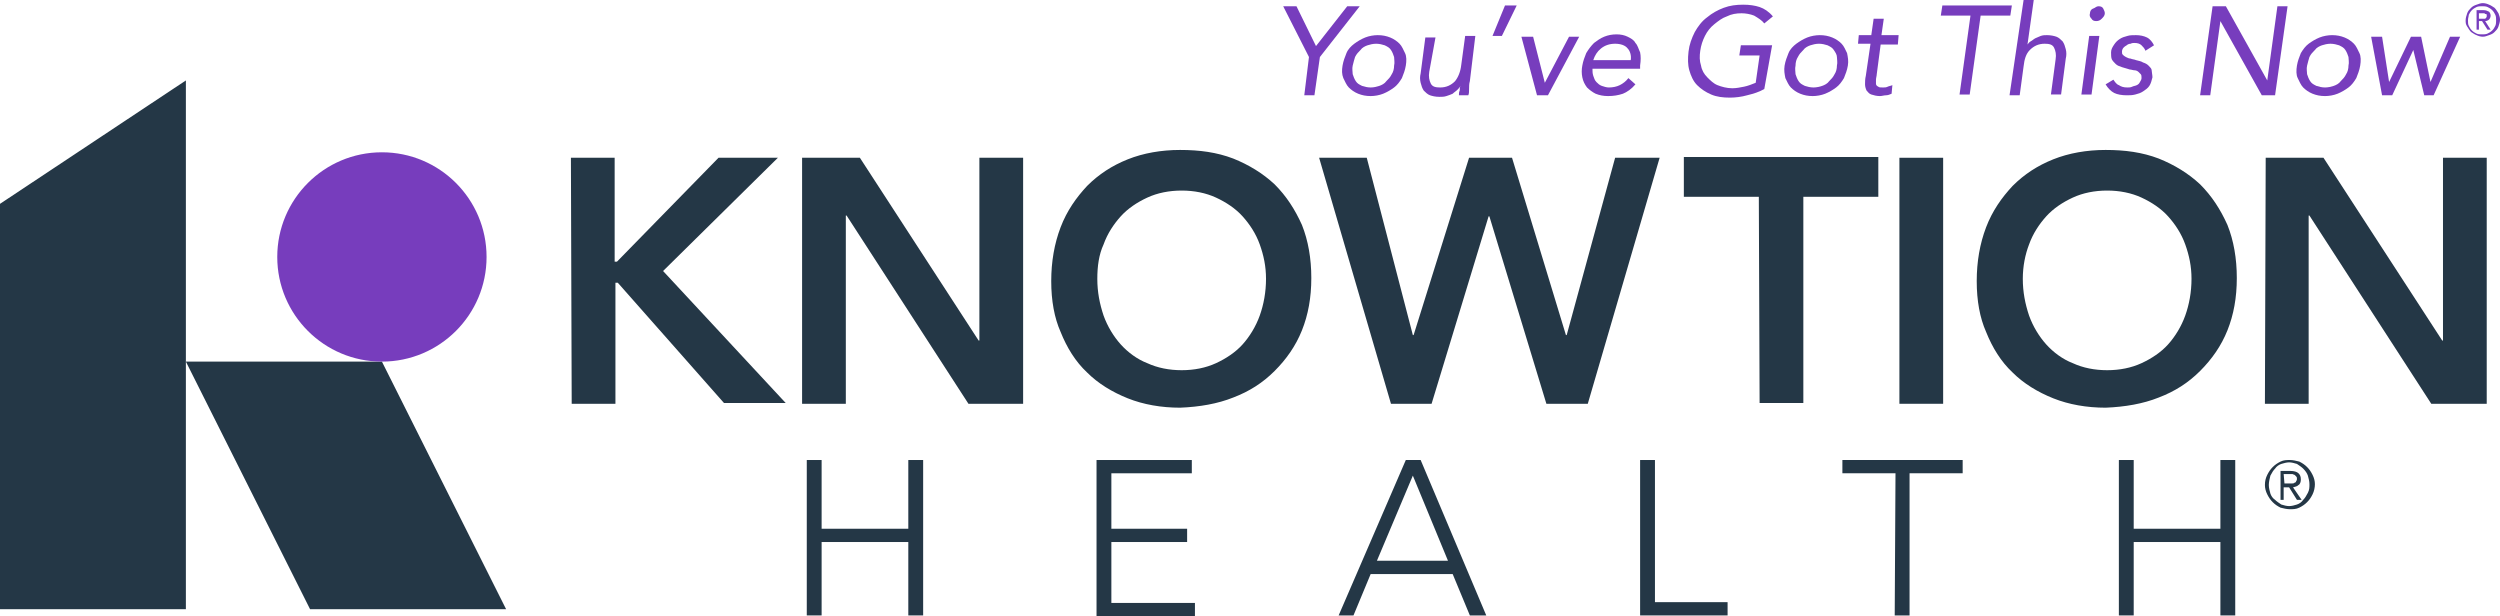 <?xml version="1.0" encoding="UTF-8" standalone="no"?>
<!-- Generator: Adobe Illustrator 27.5.0, SVG Export Plug-In . SVG Version: 6.00 Build 0)  -->

<svg
   version="1.1"
   id="Layer_1"
   x="0px"
   y="0px"
   viewBox="0 0 320.1 78.9"
   xml:space="preserve"
   width="100%"
   height="100%"
   xmlns="http://www.w3.org/2000/svg"
   xmlns:svg="http://www.w3.org/2000/svg"><defs
   id="defs1000" />
<style
   type="text/css"
   id="style913">
	.st0{fill:#243746;}
	.st1{fill:#773DBD;}
</style>
<g
   id="g995">
	<g
   id="g989">
		<g
   id="g921">
			<polygon
   class="st0"
   points="0,78 23.8,78 23.8,10.3 0,26.1 "
   id="polygon915" />
			<polygon
   class="st0"
   points="39.7,78 64.8,78 48.9,46.3 23.8,46.3 "
   id="polygon917" />
			<circle
   class="st1"
   cx="48.9"
   cy="32.9"
   r="13.4"
   id="circle919" />
		</g>
		<g
   id="g939">
			<path
   class="st0"
   d="m 73.1,20.2 h 5.6 V 33.5 H 79 L 92,20.2 h 7.6 L 84.9,34.7 100.6,51.6 H 92.7 L 79.1,36.2 h -0.3 v 15.5 h -5.6 z"
   id="path923" />
			<path
   class="st0"
   d="m 102.7,20.2 h 7.4 l 15.2,23.4 h 0.1 V 20.2 h 5.6 v 31.5 h -7 L 108.4,27.6 h -0.1 v 24.1 h -5.6 z"
   id="path925" />
			<path
   class="st0"
   d="m 134.6,36 c 0,-2.5 0.4,-4.8 1.2,-6.9 0.8,-2.1 2,-3.8 3.4,-5.3 1.5,-1.5 3.2,-2.6 5.2,-3.4 2,-0.8 4.3,-1.2 6.7,-1.2 2.5,0 4.7,0.3 6.8,1.1 2,0.8 3.8,1.9 5.3,3.3 1.5,1.5 2.6,3.2 3.5,5.2 0.8,2 1.2,4.3 1.2,6.8 0,2.5 -0.4,4.7 -1.2,6.7 -0.8,2 -2,3.7 -3.5,5.2 -1.5,1.5 -3.2,2.6 -5.3,3.4 -2,0.8 -4.3,1.2 -6.8,1.3 -2.4,0 -4.7,-0.4 -6.7,-1.2 -2,-0.8 -3.8,-1.9 -5.2,-3.3 -1.5,-1.4 -2.6,-3.2 -3.4,-5.2 -0.8,-1.8 -1.2,-4 -1.2,-6.5 z m 5.9,-0.3 c 0,1.7 0.3,3.2 0.8,4.7 0.5,1.4 1.3,2.7 2.2,3.7 0.9,1 2.1,1.9 3.4,2.4 1.3,0.6 2.8,0.9 4.4,0.9 1.6,0 3.1,-0.3 4.4,-0.9 1.3,-0.6 2.5,-1.4 3.4,-2.4 0.9,-1 1.7,-2.3 2.2,-3.7 0.5,-1.4 0.8,-3 0.8,-4.7 0,-1.6 -0.3,-3 -0.8,-4.4 -0.5,-1.4 -1.3,-2.6 -2.2,-3.6 -0.9,-1 -2.1,-1.8 -3.4,-2.4 -1.3,-0.6 -2.8,-0.9 -4.4,-0.9 -1.6,0 -3.1,0.3 -4.4,0.9 -1.3,0.6 -2.5,1.4 -3.4,2.4 -0.9,1 -1.7,2.2 -2.2,3.6 -0.6,1.3 -0.8,2.8 -0.8,4.4 z"
   id="path927" />
			<path
   class="st0"
   d="m 168.9,20.2 h 6.1 l 5.9,22.7 h 0.1 l 7.1,-22.7 h 5.5 l 6.9,22.7 h 0.1 l 6.2,-22.7 h 5.7 l -9.2,31.5 H 198 l -7.3,-24 h -0.1 l -7.3,24 h -5.2 z"
   id="path929" />
			<path
   class="st0"
   d="m 225.2,25.2 h -9.6 v -5.1 h 24.9 v 5.1 h -9.6 v 26.4 h -5.6 z"
   id="path931" />
			<path
   class="st0"
   d="m 243.2,20.2 h 5.6 v 31.5 h -5.6 z"
   id="path933" />
			<path
   class="st0"
   d="m 253.1,36 c 0,-2.5 0.4,-4.8 1.2,-6.9 0.8,-2.1 2,-3.8 3.4,-5.3 1.5,-1.5 3.2,-2.6 5.2,-3.4 2,-0.8 4.3,-1.2 6.7,-1.2 2.5,0 4.7,0.3 6.8,1.1 2,0.8 3.8,1.9 5.3,3.3 1.5,1.5 2.6,3.2 3.5,5.2 0.8,2 1.2,4.3 1.2,6.8 0,2.5 -0.4,4.7 -1.2,6.7 -0.8,2 -2,3.7 -3.5,5.2 -1.5,1.5 -3.2,2.6 -5.3,3.4 -2,0.8 -4.3,1.2 -6.8,1.3 -2.4,0 -4.7,-0.4 -6.7,-1.2 -2,-0.8 -3.8,-1.9 -5.2,-3.3 -1.5,-1.4 -2.6,-3.2 -3.4,-5.2 -0.8,-1.8 -1.2,-4 -1.2,-6.5 z m 5.9,-0.3 c 0,1.7 0.3,3.2 0.8,4.7 0.5,1.4 1.3,2.7 2.2,3.7 0.9,1 2.1,1.9 3.4,2.4 1.3,0.6 2.8,0.9 4.4,0.9 1.6,0 3.1,-0.3 4.4,-0.9 1.3,-0.6 2.5,-1.4 3.4,-2.4 0.9,-1 1.7,-2.3 2.2,-3.7 0.5,-1.4 0.8,-3 0.8,-4.7 0,-1.6 -0.3,-3 -0.8,-4.4 -0.5,-1.4 -1.3,-2.6 -2.2,-3.6 -0.9,-1 -2.1,-1.8 -3.4,-2.4 -1.3,-0.6 -2.8,-0.9 -4.4,-0.9 -1.6,0 -3.1,0.3 -4.4,0.9 -1.3,0.6 -2.5,1.4 -3.4,2.4 -0.9,1 -1.7,2.2 -2.2,3.6 -0.5,1.3 -0.8,2.8 -0.8,4.4 z"
   id="path935" />
			<path
   class="st0"
   d="m 290.1,20.2 h 7.4 l 15.2,23.4 h 0.1 V 20.2 h 5.6 v 31.5 h -7.1 L 295.7,27.6 h -0.1 V 51.7 H 290 Z"
   id="path937" />
		</g>
		<g
   id="g953">
			<path
   class="st0"
   d="m 103.3,58.9 h 1.9 v 8.8 h 11.1 v -8.8 h 1.9 v 19.9 h -1.9 v -9.4 h -11.1 v 9.4 h -1.9 z"
   id="path941" />
			<path
   class="st0"
   d="m 140.4,58.9 h 12.2 v 1.7 h -10.3 v 7.1 h 9.7 v 1.7 h -9.7 v 7.8 H 153 v 1.7 h -12.6 z"
   id="path943" />
			<path
   class="st0"
   d="m 180,58.9 h 1.9 l 8.4,19.9 h -2.1 L 186,73.5 h -10.5 l -2.2,5.3 h -1.9 z m 0.9,2 -4.6,10.9 h 9.1 z"
   id="path945" />
			<path
   class="st0"
   d="m 210,58.9 h 1.9 v 18.2 h 9.3 v 1.7 H 210 Z"
   id="path947" />
			<path
   class="st0"
   d="m 242.7,60.6 h -6.8 v -1.7 h 15.4 v 1.7 h -6.8 v 18.2 h -1.9 z"
   id="path949" />
			<path
   class="st0"
   d="m 271.3,58.9 h 1.9 v 8.8 h 11.1 v -8.8 h 1.9 v 19.9 h -1.9 v -9.4 h -11.1 v 9.4 h -1.9 z"
   id="path951" />
		</g>
		<g
   id="g987">
			<path
   class="st1"
   d="m 167.6,7.3 -3.3,-6.5 h 1.7 l 2.5,5.1 4,-5.1 h 1.6 l -5.1,6.5 -0.7,4.9 H 167 Z"
   id="path955" />
			<path
   class="st1"
   d="m 171.9,8.4 c 0.1,-0.6 0.3,-1.1 0.5,-1.6 0.2,-0.5 0.6,-0.9 1,-1.2 0.4,-0.3 0.9,-0.6 1.4,-0.8 0.5,-0.2 1.1,-0.3 1.6,-0.3 0.6,0 1.1,0.1 1.6,0.3 0.5,0.2 0.9,0.5 1.2,0.8 0.3,0.3 0.5,0.8 0.7,1.2 0.2,0.4 0.2,1 0.1,1.6 -0.1,0.6 -0.3,1.1 -0.5,1.6 -0.3,0.5 -0.6,0.9 -1,1.2 -0.4,0.3 -0.9,0.6 -1.4,0.8 -0.5,0.2 -1.1,0.3 -1.6,0.3 -0.6,0 -1.1,-0.1 -1.6,-0.3 -0.5,-0.2 -0.9,-0.5 -1.2,-0.8 -0.3,-0.3 -0.5,-0.8 -0.7,-1.2 -0.2,-0.5 -0.2,-1 -0.1,-1.6 z m 1.3,0 c -0.1,0.4 0,0.8 0,1.1 0.1,0.3 0.2,0.6 0.4,0.9 0.2,0.3 0.4,0.4 0.8,0.6 0.3,0.1 0.7,0.2 1.1,0.2 0.4,0 0.8,-0.1 1.1,-0.2 0.3,-0.1 0.7,-0.3 0.9,-0.6 0.3,-0.3 0.5,-0.5 0.7,-0.9 0.2,-0.3 0.3,-0.7 0.3,-1.1 0.1,-0.4 0,-0.8 0,-1.1 C 178.4,7 178.3,6.7 178.1,6.4 177.9,6.1 177.7,6 177.3,5.8 177,5.7 176.6,5.6 176.2,5.6 c -0.4,0 -0.8,0.1 -1.1,0.2 -0.3,0.1 -0.7,0.3 -0.9,0.6 -0.3,0.3 -0.5,0.5 -0.7,0.9 -0.1,0.3 -0.2,0.7 -0.3,1.1 z"
   id="path957" />
			<path
   class="st1"
   d="m 188.2,10.4 c -0.1,0.3 -0.1,0.7 -0.1,1 0,0.3 0,0.6 -0.1,0.8 h -1.2 c 0,-0.2 0,-0.4 0.1,-0.6 0,-0.2 0,-0.4 0.1,-0.6 v 0 c -0.1,0.2 -0.3,0.4 -0.4,0.5 -0.2,0.2 -0.4,0.3 -0.6,0.5 -0.2,0.1 -0.5,0.2 -0.8,0.3 -0.3,0.1 -0.6,0.1 -0.9,0.1 -0.5,0 -0.9,-0.1 -1.2,-0.2 -0.3,-0.1 -0.6,-0.4 -0.8,-0.6 -0.2,-0.3 -0.3,-0.6 -0.4,-1 -0.1,-0.4 -0.1,-0.8 0,-1.2 l 0.6,-4.6 h 1.3 L 183,9.2 c -0.1,0.6 0,1.1 0.2,1.5 0.2,0.4 0.6,0.5 1.2,0.5 0.8,0 1.4,-0.3 1.9,-0.8 0.4,-0.5 0.7,-1.2 0.8,-2.1 l 0.5,-3.7 h 1.3 z"
   id="path959" />
			<path
   class="st1"
   d="m 192.3,4.6 h -1.2 l 1.6,-3.9 h 1.5 z"
   id="path961" />
			<path
   class="st1"
   d="m 198.2,12.2 h -1.4 l -2,-7.5 h 1.5 l 1.5,5.9 v 0 l 3.1,-5.9 h 1.3 z"
   id="path963" />
			<path
   class="st1"
   d="m 209.4,10.8 c -0.5,0.6 -1.1,1 -1.6,1.2 -0.6,0.2 -1.2,0.3 -1.9,0.3 -0.6,0 -1.1,-0.1 -1.6,-0.3 -0.4,-0.2 -0.8,-0.5 -1.1,-0.8 -0.3,-0.4 -0.5,-0.8 -0.6,-1.3 -0.1,-0.5 -0.1,-1 0,-1.5 0.1,-0.6 0.3,-1.1 0.5,-1.6 0.3,-0.5 0.6,-0.9 1,-1.3 0.4,-0.3 0.8,-0.6 1.3,-0.8 0.5,-0.2 1,-0.3 1.6,-0.3 0.5,0 1,0.1 1.4,0.3 0.4,0.2 0.8,0.4 1,0.8 0.3,0.3 0.4,0.8 0.6,1.2 0.1,0.5 0.1,1 0,1.7 v 0.4 h -6.1 c 0,0.3 0,0.6 0.1,0.9 0.1,0.3 0.2,0.6 0.4,0.8 0.2,0.2 0.4,0.4 0.7,0.5 0.3,0.1 0.6,0.2 0.9,0.2 0.5,0 1,-0.1 1.4,-0.3 0.4,-0.2 0.8,-0.5 1.1,-0.9 z m -0.6,-3.1 c 0.1,-0.6 -0.1,-1.2 -0.4,-1.5 -0.3,-0.4 -0.9,-0.6 -1.6,-0.6 -0.7,0 -1.3,0.2 -1.8,0.6 -0.5,0.4 -0.8,0.9 -1,1.5 z"
   id="path965" />
			<path
   class="st1"
   d="m 225.9,11.4 c -0.7,0.4 -1.4,0.6 -2.2,0.8 -0.7,0.2 -1.5,0.3 -2.2,0.3 -0.9,0 -1.7,-0.1 -2.4,-0.4 -0.7,-0.3 -1.3,-0.7 -1.8,-1.2 -0.5,-0.5 -0.8,-1.2 -1,-1.9 -0.2,-0.7 -0.2,-1.5 -0.1,-2.4 0.1,-0.9 0.4,-1.7 0.8,-2.5 0.4,-0.7 0.9,-1.4 1.6,-1.9 0.6,-0.5 1.3,-0.9 2.1,-1.2 0.8,-0.3 1.6,-0.4 2.5,-0.4 0.8,0 1.5,0.1 2.1,0.3 0.6,0.2 1.2,0.6 1.7,1.2 L 225.9,3 c -0.3,-0.4 -0.8,-0.7 -1.3,-1 -0.5,-0.2 -1.1,-0.3 -1.6,-0.3 -0.7,0 -1.3,0.1 -1.9,0.4 -0.6,0.2 -1.1,0.6 -1.6,1 -0.5,0.4 -0.9,0.9 -1.2,1.5 -0.3,0.6 -0.5,1.2 -0.6,1.9 -0.1,0.7 -0.1,1.3 0.1,1.9 0.1,0.6 0.4,1.1 0.8,1.5 0.4,0.4 0.8,0.8 1.3,1 0.5,0.2 1.2,0.4 1.9,0.4 0.5,0 1,-0.1 1.5,-0.2 0.5,-0.1 1,-0.3 1.5,-0.5 l 0.5,-3.5 h -2.6 l 0.2,-1.3 h 4 z"
   id="path967" />
			<path
   class="st1"
   d="m 228.5,8.4 c 0.1,-0.6 0.3,-1.1 0.5,-1.6 0.2,-0.5 0.6,-0.9 1,-1.2 0.4,-0.3 0.9,-0.6 1.4,-0.8 0.5,-0.2 1.1,-0.3 1.6,-0.3 0.6,0 1.1,0.1 1.6,0.3 0.5,0.2 0.9,0.5 1.2,0.8 0.3,0.3 0.5,0.8 0.7,1.2 0.1,0.5 0.2,1 0.1,1.6 -0.1,0.6 -0.3,1.1 -0.5,1.6 -0.3,0.5 -0.6,0.9 -1,1.2 -0.4,0.3 -0.9,0.6 -1.4,0.8 -0.5,0.2 -1.1,0.3 -1.6,0.3 -0.6,0 -1.1,-0.1 -1.6,-0.3 -0.5,-0.2 -0.9,-0.5 -1.2,-0.8 -0.3,-0.3 -0.5,-0.8 -0.7,-1.2 -0.1,-0.5 -0.2,-1 -0.1,-1.6 z m 1.4,0 c -0.1,0.4 0,0.8 0,1.1 0.1,0.3 0.2,0.6 0.4,0.9 0.2,0.3 0.4,0.4 0.8,0.6 0.3,0.1 0.7,0.2 1.1,0.2 0.4,0 0.8,-0.1 1.1,-0.2 0.3,-0.1 0.7,-0.3 0.9,-0.6 0.3,-0.3 0.5,-0.5 0.7,-0.9 0.2,-0.3 0.3,-0.7 0.3,-1.1 0.1,-0.4 0,-0.8 0,-1.1 C 235.2,7 235,6.7 234.8,6.4 234.6,6.1 234.4,6 234,5.8 c -0.3,-0.1 -0.7,-0.2 -1.1,-0.2 -0.4,0 -0.8,0.1 -1.1,0.2 -0.3,0.1 -0.7,0.3 -0.9,0.6 -0.3,0.3 -0.5,0.5 -0.7,0.9 -0.2,0.3 -0.3,0.7 -0.3,1.1 z"
   id="path969" />
			<path
   class="st1"
   d="m 243,5.7 h -2.2 l -0.5,3.8 c 0,0.2 -0.1,0.5 -0.1,0.7 0,0.2 0,0.4 0,0.5 0,0.2 0.1,0.3 0.3,0.4 0.1,0.1 0.3,0.1 0.6,0.1 0.2,0 0.4,0 0.6,-0.1 0.2,-0.1 0.4,-0.1 0.6,-0.2 l -0.1,1.1 c -0.2,0.1 -0.5,0.2 -0.7,0.2 -0.3,0 -0.5,0.1 -0.8,0.1 -0.4,0 -0.8,-0.1 -1.1,-0.2 -0.3,-0.1 -0.4,-0.3 -0.6,-0.5 -0.1,-0.2 -0.2,-0.5 -0.2,-0.8 0,-0.3 0,-0.7 0.1,-1.1 l 0.6,-4.1 h -1.6 L 238,4.5 h 1.6 l 0.3,-2.1 h 1.3 l -0.3,2.1 h 2.2 z"
   id="path971" />
			<path
   class="st1"
   d="m 257.4,2 h -3.8 l -1.4,10.1 h -1.3 L 252.3,2 h -3.8 l 0.2,-1.3 h 8.9 z"
   id="path973" />
			<path
   class="st1"
   d="m 259.1,0 h 1.3 l -0.8,5.7 v 0 c 0.1,-0.1 0.2,-0.3 0.4,-0.4 0.2,-0.1 0.4,-0.3 0.6,-0.4 0.2,-0.1 0.5,-0.2 0.7,-0.3 0.3,-0.1 0.5,-0.1 0.8,-0.1 0.5,0 0.9,0.1 1.2,0.2 0.3,0.1 0.6,0.4 0.8,0.6 0.2,0.3 0.3,0.6 0.4,1 0.1,0.4 0.1,0.8 0,1.2 l -0.6,4.6 h -1.3 l 0.6,-4.5 c 0.1,-0.6 0,-1.1 -0.2,-1.5 -0.2,-0.4 -0.6,-0.5 -1.2,-0.5 -0.8,0 -1.4,0.3 -1.9,0.8 -0.5,0.5 -0.7,1.2 -0.8,2.1 l -0.5,3.7 h -1.3 z"
   id="path975" />
			<path
   class="st1"
   d="m 267.5,4.6 h 1.3 l -1,7.5 h -1.3 z m 0.1,-2.9 c 0,-0.2 0.1,-0.5 0.4,-0.6 0.3,-0.1 0.4,-0.3 0.7,-0.3 0.3,0 0.5,0.1 0.6,0.3 0.1,0.2 0.2,0.4 0.2,0.6 0,0.3 -0.2,0.5 -0.4,0.7 -0.2,0.2 -0.4,0.3 -0.7,0.3 -0.3,0 -0.5,-0.1 -0.6,-0.3 -0.2,-0.2 -0.3,-0.4 -0.2,-0.7 z"
   id="path977" />
			<path
   class="st1"
   d="m 270.6,10.2 c 0.2,0.3 0.4,0.6 0.7,0.7 0.3,0.2 0.6,0.3 1.1,0.3 0.2,0 0.4,0 0.6,-0.1 0.2,-0.1 0.4,-0.1 0.6,-0.2 0.2,-0.1 0.3,-0.2 0.4,-0.4 0.1,-0.2 0.2,-0.3 0.2,-0.5 0,-0.2 0,-0.4 -0.1,-0.5 C 274,9.4 273.9,9.3 273.8,9.2 273.7,9.1 273.5,9 273.3,9 273.1,9 272.9,8.9 272.7,8.9 272.4,8.8 272,8.7 271.7,8.6 271.4,8.5 271.1,8.4 270.9,8.2 270.7,8 270.5,7.8 270.4,7.6 270.3,7.4 270.3,7 270.3,6.7 c 0,-0.4 0.2,-0.7 0.4,-1 0.2,-0.3 0.4,-0.5 0.7,-0.7 0.3,-0.2 0.6,-0.3 1,-0.4 0.3,-0.1 0.7,-0.1 1.1,-0.1 0.5,0 1,0.1 1.4,0.3 0.4,0.2 0.7,0.6 0.9,1 l -1.1,0.7 C 274.6,6.2 274.4,6 274.2,5.8 274,5.6 273.7,5.5 273.3,5.5 c -0.2,0 -0.3,0 -0.5,0.1 -0.2,0 -0.4,0.1 -0.5,0.2 -0.2,0.1 -0.3,0.2 -0.4,0.3 -0.1,0.1 -0.2,0.3 -0.2,0.5 0,0.2 0,0.3 0.1,0.4 0.1,0.1 0.2,0.2 0.4,0.3 0.2,0.1 0.4,0.2 0.6,0.2 0.2,0.1 0.5,0.1 0.7,0.2 0.3,0.1 0.6,0.1 0.9,0.3 0.3,0.1 0.5,0.2 0.7,0.4 0.2,0.2 0.4,0.4 0.4,0.6 0,0.2 0.1,0.6 0.1,0.9 -0.1,0.4 -0.2,0.8 -0.4,1.1 -0.2,0.3 -0.5,0.5 -0.8,0.7 -0.3,0.2 -0.6,0.3 -1,0.4 -0.4,0.1 -0.7,0.1 -1.1,0.1 -0.6,0 -1.2,-0.1 -1.6,-0.3 -0.4,-0.2 -0.8,-0.6 -1.1,-1.1 z"
   id="path979" />
			<path
   class="st1"
   d="m 283.3,0.8 h 1.7 l 5.3,9.5 v 0 l 1.3,-9.5 h 1.3 l -1.6,11.4 h -1.7 l -5.3,-9.5 v 0 l -1.3,9.5 h -1.3 z"
   id="path981" />
			<path
   class="st1"
   d="m 294.1,8.4 c 0.1,-0.6 0.3,-1.1 0.5,-1.6 0.3,-0.5 0.6,-0.9 1,-1.2 0.4,-0.3 0.9,-0.6 1.4,-0.8 0.5,-0.2 1.1,-0.3 1.6,-0.3 0.6,0 1.1,0.1 1.6,0.3 0.5,0.2 0.9,0.5 1.2,0.8 0.3,0.3 0.5,0.8 0.7,1.2 0.2,0.4 0.2,1 0.1,1.6 -0.1,0.6 -0.3,1.1 -0.5,1.6 -0.3,0.5 -0.6,0.9 -1,1.2 -0.4,0.3 -0.9,0.6 -1.4,0.8 -0.5,0.2 -1.1,0.3 -1.6,0.3 -0.6,0 -1.1,-0.1 -1.6,-0.3 -0.5,-0.2 -0.9,-0.5 -1.2,-0.8 -0.3,-0.3 -0.5,-0.8 -0.7,-1.2 C 294,9.6 294,9 294.1,8.4 Z m 1.3,0 c -0.1,0.4 0,0.8 0,1.1 0.1,0.3 0.2,0.6 0.4,0.9 0.2,0.3 0.4,0.4 0.8,0.6 0.3,0.1 0.7,0.2 1.1,0.2 0.4,0 0.8,-0.1 1.1,-0.2 0.3,-0.1 0.7,-0.3 0.9,-0.6 0.3,-0.3 0.5,-0.5 0.7,-0.9 0.2,-0.3 0.3,-0.7 0.3,-1.1 0.1,-0.4 0,-0.8 0,-1.1 -0.1,-0.3 -0.2,-0.6 -0.4,-0.9 -0.2,-0.3 -0.4,-0.4 -0.8,-0.6 -0.3,-0.1 -0.7,-0.2 -1.1,-0.2 -0.4,0 -0.8,0.1 -1.1,0.2 -0.3,0.1 -0.7,0.3 -0.9,0.6 -0.3,0.3 -0.5,0.5 -0.7,0.9 -0.1,0.3 -0.2,0.7 -0.3,1.1 z"
   id="path983" />
			<path
   class="st1"
   d="m 311.6,12.2 h -1.2 L 309,6.4 v 0 l -2.7,5.8 H 305 l -1.4,-7.5 h 1.4 l 0.9,5.8 v 0 l 2.8,-5.8 h 1.3 l 1.2,5.8 v 0 l 2.5,-5.8 h 1.3 z"
   id="path985" />
		</g>
	</g>
	<path
   class="st1"
   d="m 315.7,2.6 c 0,-0.3 0.1,-0.6 0.2,-0.9 0.1,-0.3 0.3,-0.5 0.5,-0.7 0.2,-0.2 0.4,-0.3 0.7,-0.4 0.3,-0.1 0.5,-0.2 0.8,-0.2 0.3,0 0.6,0.1 0.8,0.2 0.3,0.1 0.5,0.3 0.7,0.4 0.2,0.2 0.3,0.4 0.5,0.7 0.1,0.3 0.2,0.5 0.2,0.8 0,0.3 -0.1,0.6 -0.2,0.9 -0.1,0.3 -0.3,0.5 -0.5,0.7 -0.2,0.2 -0.4,0.3 -0.7,0.4 -0.3,0.1 -0.5,0.2 -0.8,0.2 -0.3,0 -0.6,-0.1 -0.8,-0.2 -0.3,-0.1 -0.5,-0.3 -0.7,-0.4 -0.2,-0.2 -0.3,-0.4 -0.5,-0.7 -0.2,-0.3 -0.2,-0.5 -0.2,-0.8 z m 0.3,0 c 0,0.3 0,0.5 0.1,0.7 0.1,0.2 0.2,0.4 0.4,0.6 0.2,0.2 0.4,0.3 0.6,0.4 0.2,0.1 0.5,0.1 0.7,0.1 0.2,0 0.5,0 0.7,-0.1 0.2,-0.1 0.4,-0.2 0.6,-0.4 0.2,-0.2 0.3,-0.4 0.4,-0.6 0.1,-0.2 0.1,-0.5 0.1,-0.7 0,-0.2 0,-0.5 -0.1,-0.7 -0.1,-0.2 -0.2,-0.4 -0.4,-0.6 -0.2,-0.2 -0.4,-0.3 -0.6,-0.4 -0.2,-0.1 -0.5,-0.1 -0.7,-0.1 -0.2,0 -0.5,0 -0.7,0.1 -0.2,0.1 -0.4,0.2 -0.6,0.4 -0.2,0.2 -0.3,0.4 -0.4,0.6 0,0.2 -0.1,0.4 -0.1,0.7 z m 1.1,-1.3 h 0.9 c 0.3,0 0.5,0.1 0.7,0.2 0.1,0.1 0.2,0.3 0.2,0.5 0,0.2 -0.1,0.4 -0.2,0.5 -0.1,0.1 -0.3,0.2 -0.5,0.2 l 0.7,1.1 h -0.4 l -0.7,-1.1 h -0.4 v 1.1 h -0.3 z m 0.3,1.1 h 0.4 c 0.1,0 0.2,0 0.2,0 0.1,0 0.2,0 0.2,0 0,0 0.1,-0.1 0.1,-0.1 0,0 0.1,-0.1 0.1,-0.2 0,-0.1 0,-0.2 0,-0.2 0,-0.1 -0.1,-0.1 -0.1,-0.1 -0.1,0 -0.1,0 -0.2,-0.1 -0.1,0 -0.1,0 -0.2,0 h -0.5 z"
   id="path991" />
	<path
   class="st0"
   d="m 290,62.1 c 0,-0.5 0.1,-0.9 0.3,-1.3 0.2,-0.4 0.4,-0.7 0.7,-1 0.3,-0.3 0.6,-0.5 1,-0.7 0.4,-0.2 0.8,-0.2 1.2,-0.2 0.4,0 0.8,0.1 1.2,0.2 0.4,0.2 0.7,0.4 1,0.7 0.3,0.3 0.5,0.6 0.7,1 0.2,0.4 0.3,0.8 0.3,1.2 0,0.4 -0.1,0.9 -0.3,1.3 -0.2,0.4 -0.4,0.7 -0.7,1 -0.3,0.3 -0.6,0.5 -1,0.7 -0.4,0.2 -0.8,0.2 -1.2,0.2 -0.4,0 -0.8,-0.1 -1.2,-0.2 -0.4,-0.2 -0.7,-0.4 -1,-0.7 -0.3,-0.3 -0.5,-0.6 -0.7,-1 -0.2,-0.4 -0.3,-0.8 -0.3,-1.2 z m 0.5,0 c 0,0.4 0.1,0.7 0.2,1.1 0.1,0.3 0.3,0.6 0.6,0.8 0.2,0.2 0.5,0.4 0.8,0.6 0.3,0.1 0.7,0.2 1,0.2 0.3,0 0.7,-0.1 1,-0.2 0.3,-0.1 0.6,-0.3 0.8,-0.6 0.2,-0.2 0.4,-0.5 0.6,-0.9 0.2,-0.4 0.2,-0.7 0.2,-1.1 0,-0.4 -0.1,-0.7 -0.2,-1.1 -0.1,-0.3 -0.3,-0.6 -0.6,-0.9 -0.2,-0.2 -0.5,-0.4 -0.8,-0.6 -0.3,-0.1 -0.7,-0.2 -1,-0.2 -0.3,0 -0.7,0.1 -1,0.2 -0.3,0.1 -0.6,0.3 -0.8,0.6 -0.2,0.2 -0.4,0.5 -0.6,0.9 -0.1,0.4 -0.2,0.8 -0.2,1.2 z m 1.5,-1.8 h 1.3 c 0.4,0 0.8,0.1 1,0.3 0.2,0.2 0.3,0.4 0.3,0.8 0,0.3 -0.1,0.6 -0.3,0.7 -0.2,0.2 -0.4,0.2 -0.7,0.3 l 1.1,1.6 h -0.6 l -1,-1.6 h -0.7 V 64 H 292 Z m 0.5,1.6 h 0.6 c 0.1,0 0.2,0 0.4,0 0.1,0 0.2,0 0.3,-0.1 0.1,0 0.2,-0.1 0.2,-0.2 0.1,-0.1 0.1,-0.2 0.1,-0.3 0,-0.1 0,-0.2 -0.1,-0.3 -0.1,-0.1 -0.1,-0.1 -0.2,-0.2 -0.1,0 -0.2,-0.1 -0.3,-0.1 -0.1,0 -0.2,0 -0.3,0 h -0.8 z"
   id="path993" />
</g>
</svg>
